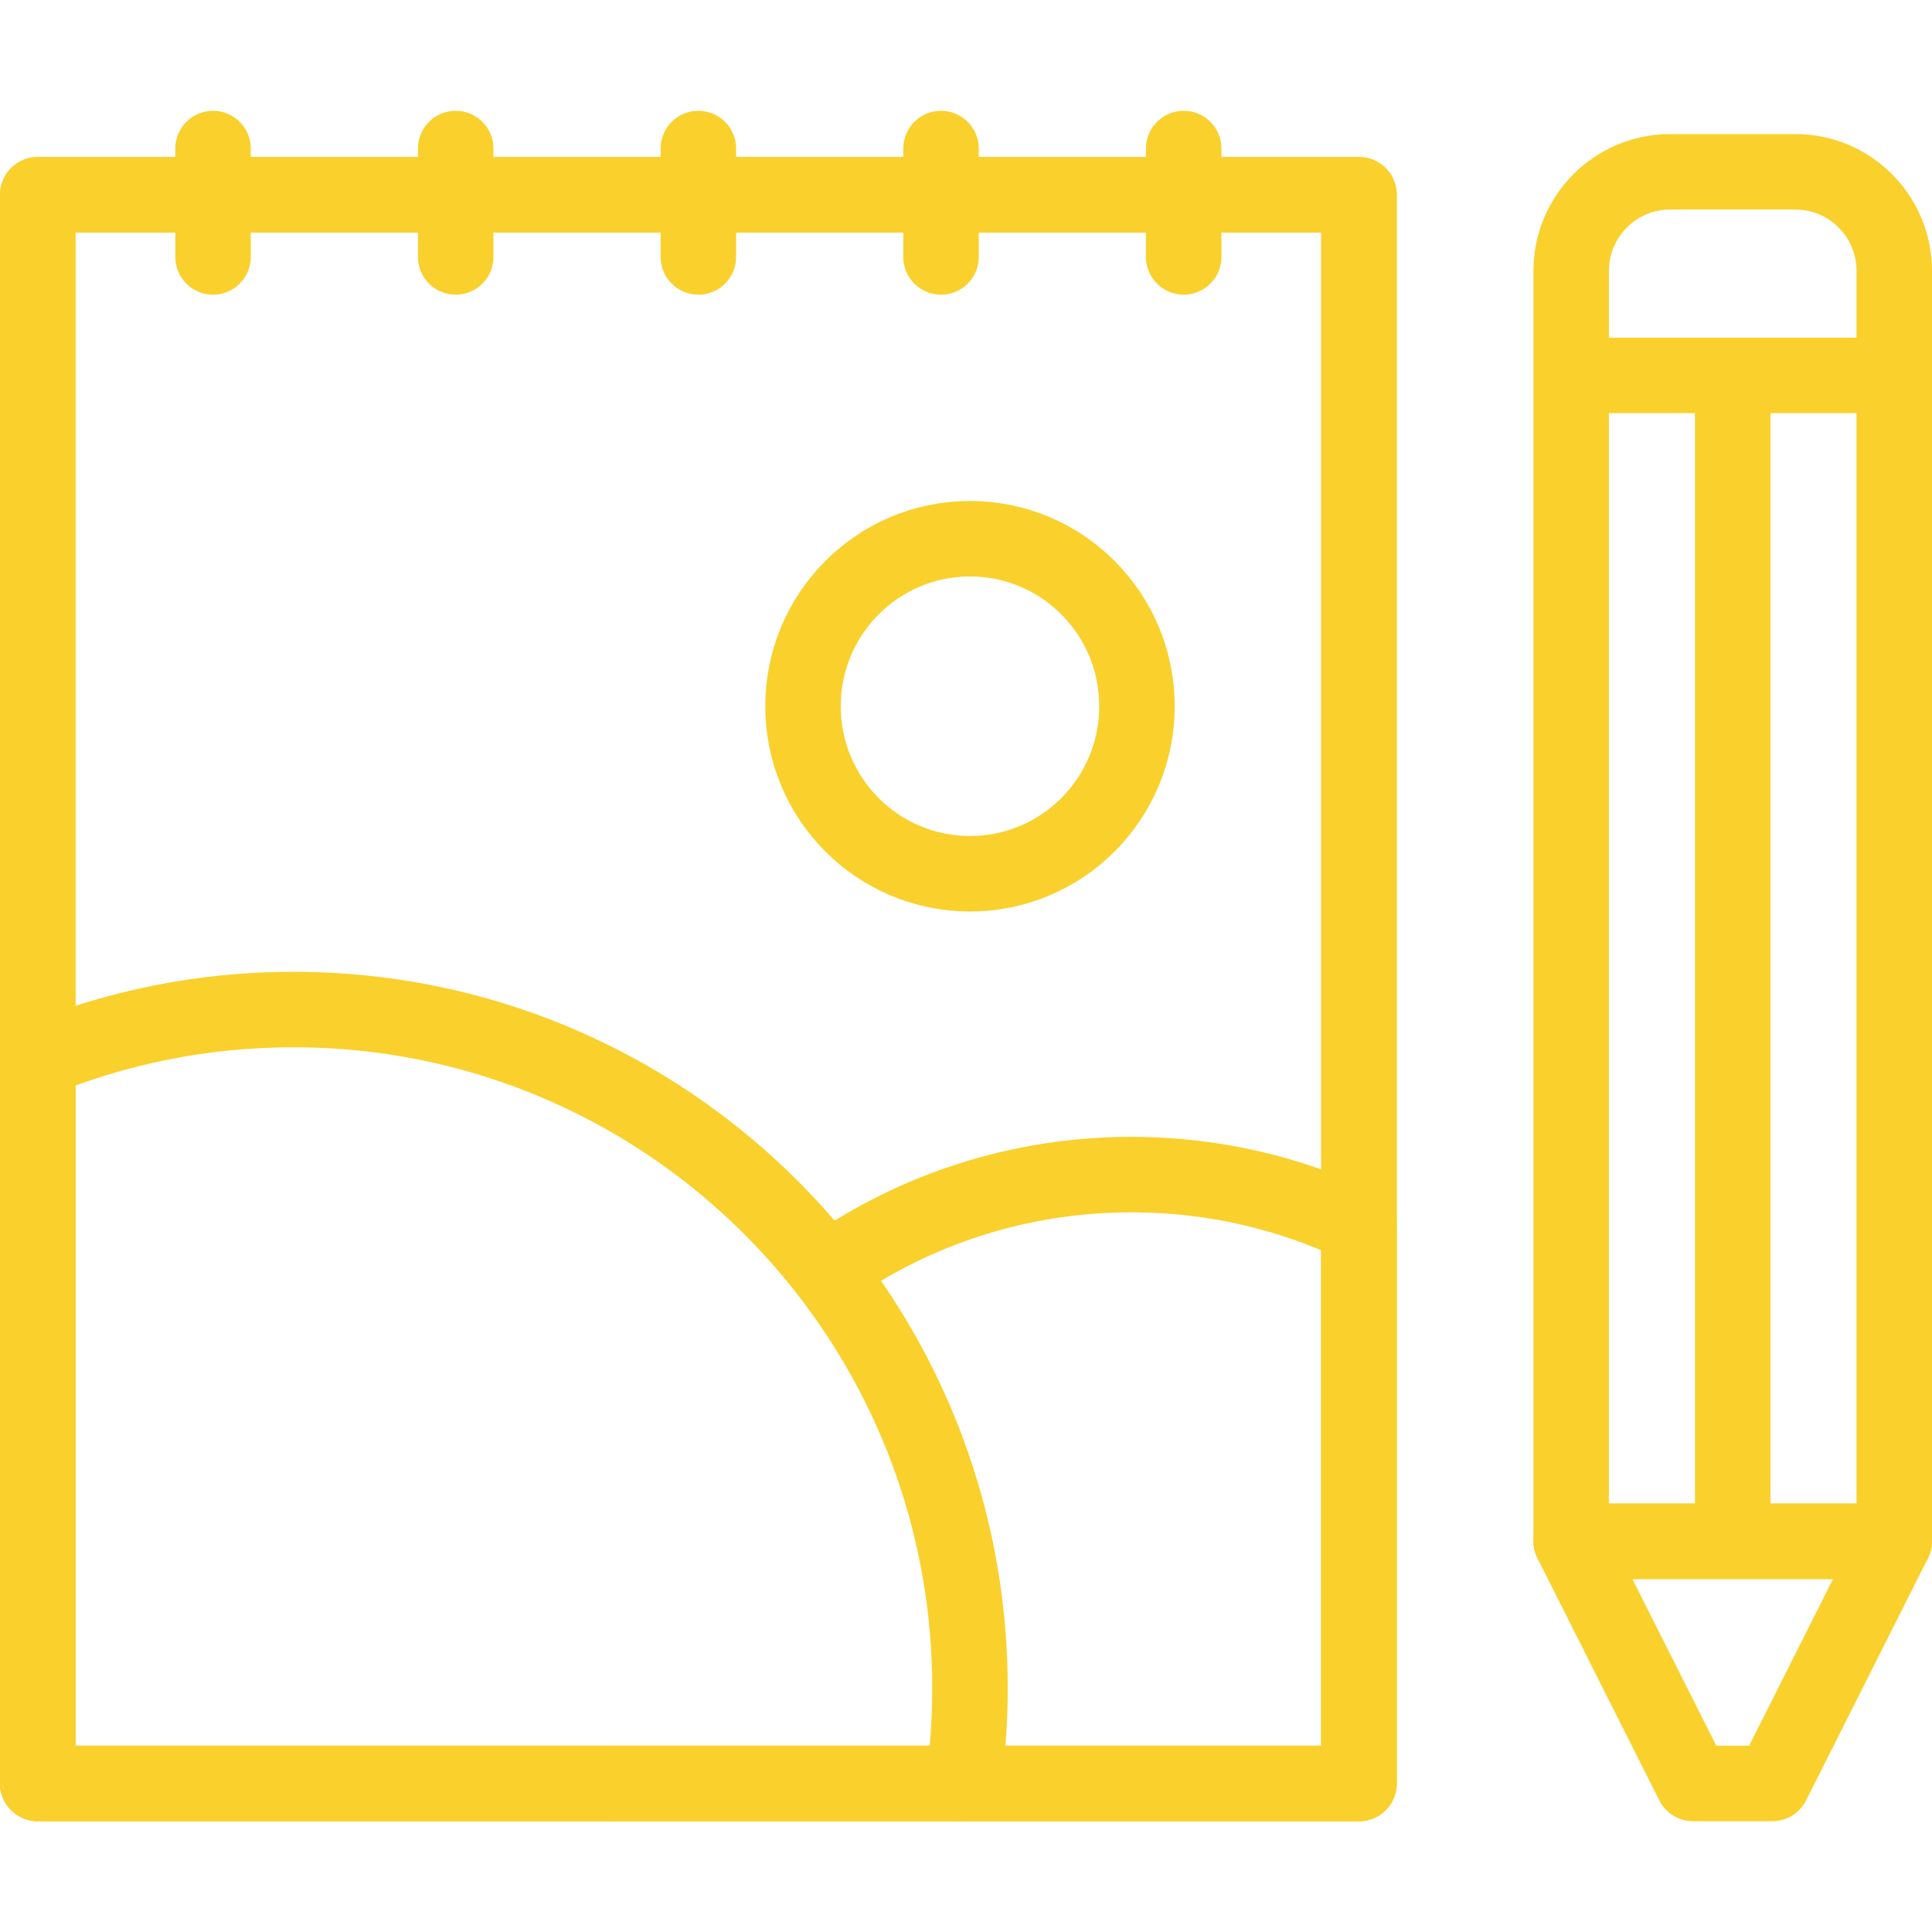 <svg xmlns="http://www.w3.org/2000/svg" xmlns:xlink="http://www.w3.org/1999/xlink" version="1.1" id="Capa_1" x="0px" y="0px" viewBox="0 0 512 512" style="enable-background:new 0 0 512 512;" xml:space="preserve" width="300" height="300" xmlns:svgjs="http://svgjs.dev/svgjs"><g width="100%" height="100%" transform="matrix(1,0,0,1,0,0)"><g>
	<g>
		<path style="stroke-linecap: round; stroke-linejoin: round; stroke-miterlimit: 10;" d="&#10;&#9;&#9;&#9;M257.056,447.403c0,8.565-0.599,16.99-1.755,25.233H10.002V280.827c20.906-8.565,43.781-13.287,67.758-13.287&#10;&#9;&#9;&#9;c57.443,0,108.575,27.101,141.389,69.249C242.901,367.302,257.056,405.694,257.056,447.403z" fill="none" fill-opacity="1" stroke="#fad02c" stroke-opacity="1" data-original-stroke-color="#000000ff" stroke-width="20" data-original-stroke-width="20"/>
		<path style="stroke-linecap: round; stroke-linejoin: round; stroke-miterlimit: 10;" d="&#10;&#9;&#9;&#9;M219.967,336.217c22.688-15.73,50.21-24.941,79.885-24.941c21.58,0,42.016,4.873,60.29,13.577v147.782H160.592" fill="none" fill-opacity="1" stroke="#fad02c" stroke-opacity="1" data-original-stroke-color="#000000ff" stroke-width="20" data-original-stroke-width="20"/>
		
			<rect x="10" y="51.616" style="stroke-linecap: round; stroke-linejoin: round; stroke-miterlimit: 10;" width="350.144" height="421.02" fill="none" fill-opacity="1" stroke="#fad02c" stroke-opacity="1" data-original-stroke-color="#000000ff" stroke-width="20" data-original-stroke-width="20"/>
		
			<rect x="10.002" y="51.61" style="stroke-linecap: round; stroke-linejoin: round; stroke-miterlimit: 10;" width="350.139" height="421.026" fill="none" fill-opacity="1" stroke="#fad02c" stroke-opacity="1" data-original-stroke-color="#000000ff" stroke-width="20" data-original-stroke-width="20"/>
		<g>
			
				<line style="stroke-linecap: round; stroke-linejoin: round; stroke-miterlimit: 10;" x1="56.455" y1="39.364" x2="56.455" y2="68.092" fill="none" fill-opacity="1" stroke="#fad02c" stroke-opacity="1" data-original-stroke-color="#000000ff" stroke-width="20" data-original-stroke-width="20"/>
			
				<line style="stroke-linecap: round; stroke-linejoin: round; stroke-miterlimit: 10;" x1="120.763" y1="39.364" x2="120.763" y2="68.092" fill="none" fill-opacity="1" stroke="#fad02c" stroke-opacity="1" data-original-stroke-color="#000000ff" stroke-width="20" data-original-stroke-width="20"/>
			
				<line style="stroke-linecap: round; stroke-linejoin: round; stroke-miterlimit: 10;" x1="185.072" y1="39.364" x2="185.072" y2="68.092" fill="none" fill-opacity="1" stroke="#fad02c" stroke-opacity="1" data-original-stroke-color="#000000ff" stroke-width="20" data-original-stroke-width="20"/>
			
				<line style="stroke-linecap: round; stroke-linejoin: round; stroke-miterlimit: 10;" x1="249.38" y1="39.364" x2="249.38" y2="68.092" fill="none" fill-opacity="1" stroke="#fad02c" stroke-opacity="1" data-original-stroke-color="#000000ff" stroke-width="20" data-original-stroke-width="20"/>
			
				<line style="stroke-linecap: round; stroke-linejoin: round; stroke-miterlimit: 10;" x1="313.689" y1="39.364" x2="313.689" y2="68.092" fill="none" fill-opacity="1" stroke="#fad02c" stroke-opacity="1" data-original-stroke-color="#000000ff" stroke-width="20" data-original-stroke-width="20"/>
		</g>
		
			<ellipse style="stroke-linecap: round; stroke-linejoin: round; stroke-miterlimit: 10;" cx="257.056" cy="187.159" rx="44.253" ry="44.393" fill="none" fill-opacity="1" stroke="#fad02c" stroke-opacity="1" data-original-stroke-color="#000000ff" stroke-width="20" data-original-stroke-width="20"/>
	</g>
	<g>
		<g>
			<g>
				<g>
					<path style="stroke-linecap: round; stroke-linejoin: round; stroke-miterlimit: 10;" d="&#10;&#9;&#9;&#9;&#9;&#9;&#9;M416.374,71.81v336.646H502V71.81c0-14.511-11.727-26.275-26.192-26.275h-33.242C428.101,45.535,416.374,57.299,416.374,71.81z&#10;&#9;&#9;&#9;&#9;&#9;&#9;" fill="none" fill-opacity="1" stroke="#fad02c" stroke-opacity="1" data-original-stroke-color="#000000ff" stroke-width="20" data-original-stroke-width="20"/>
					
						<polygon style="stroke-linecap: round; stroke-linejoin: round; stroke-miterlimit: 10;" points="&#10;&#9;&#9;&#9;&#9;&#9;&#9;469.701,472.636 502,408.457 416.374,408.457 448.673,472.636 &#9;&#9;&#9;&#9;&#9;" fill="none" fill-opacity="1" stroke="#fad02c" stroke-opacity="1" data-original-stroke-color="#000000ff" stroke-width="20" data-original-stroke-width="20"/>
				</g>
			</g>
			
				<line style="stroke-linecap: round; stroke-linejoin: round; stroke-miterlimit: 10;" x1="459.187" y1="406.348" x2="459.187" y2="100.975" fill="none" fill-opacity="1" stroke="#fad02c" stroke-opacity="1" data-original-stroke-color="#000000ff" stroke-width="20" data-original-stroke-width="20"/>
		</g>
		
			<line style="stroke-linecap: round; stroke-linejoin: round; stroke-miterlimit: 10;" x1="500.094" y1="99.483" x2="418.281" y2="99.483" fill="none" fill-opacity="1" stroke="#fad02c" stroke-opacity="1" data-original-stroke-color="#000000ff" stroke-width="20" data-original-stroke-width="20"/>
	</g>
</g></g></svg>